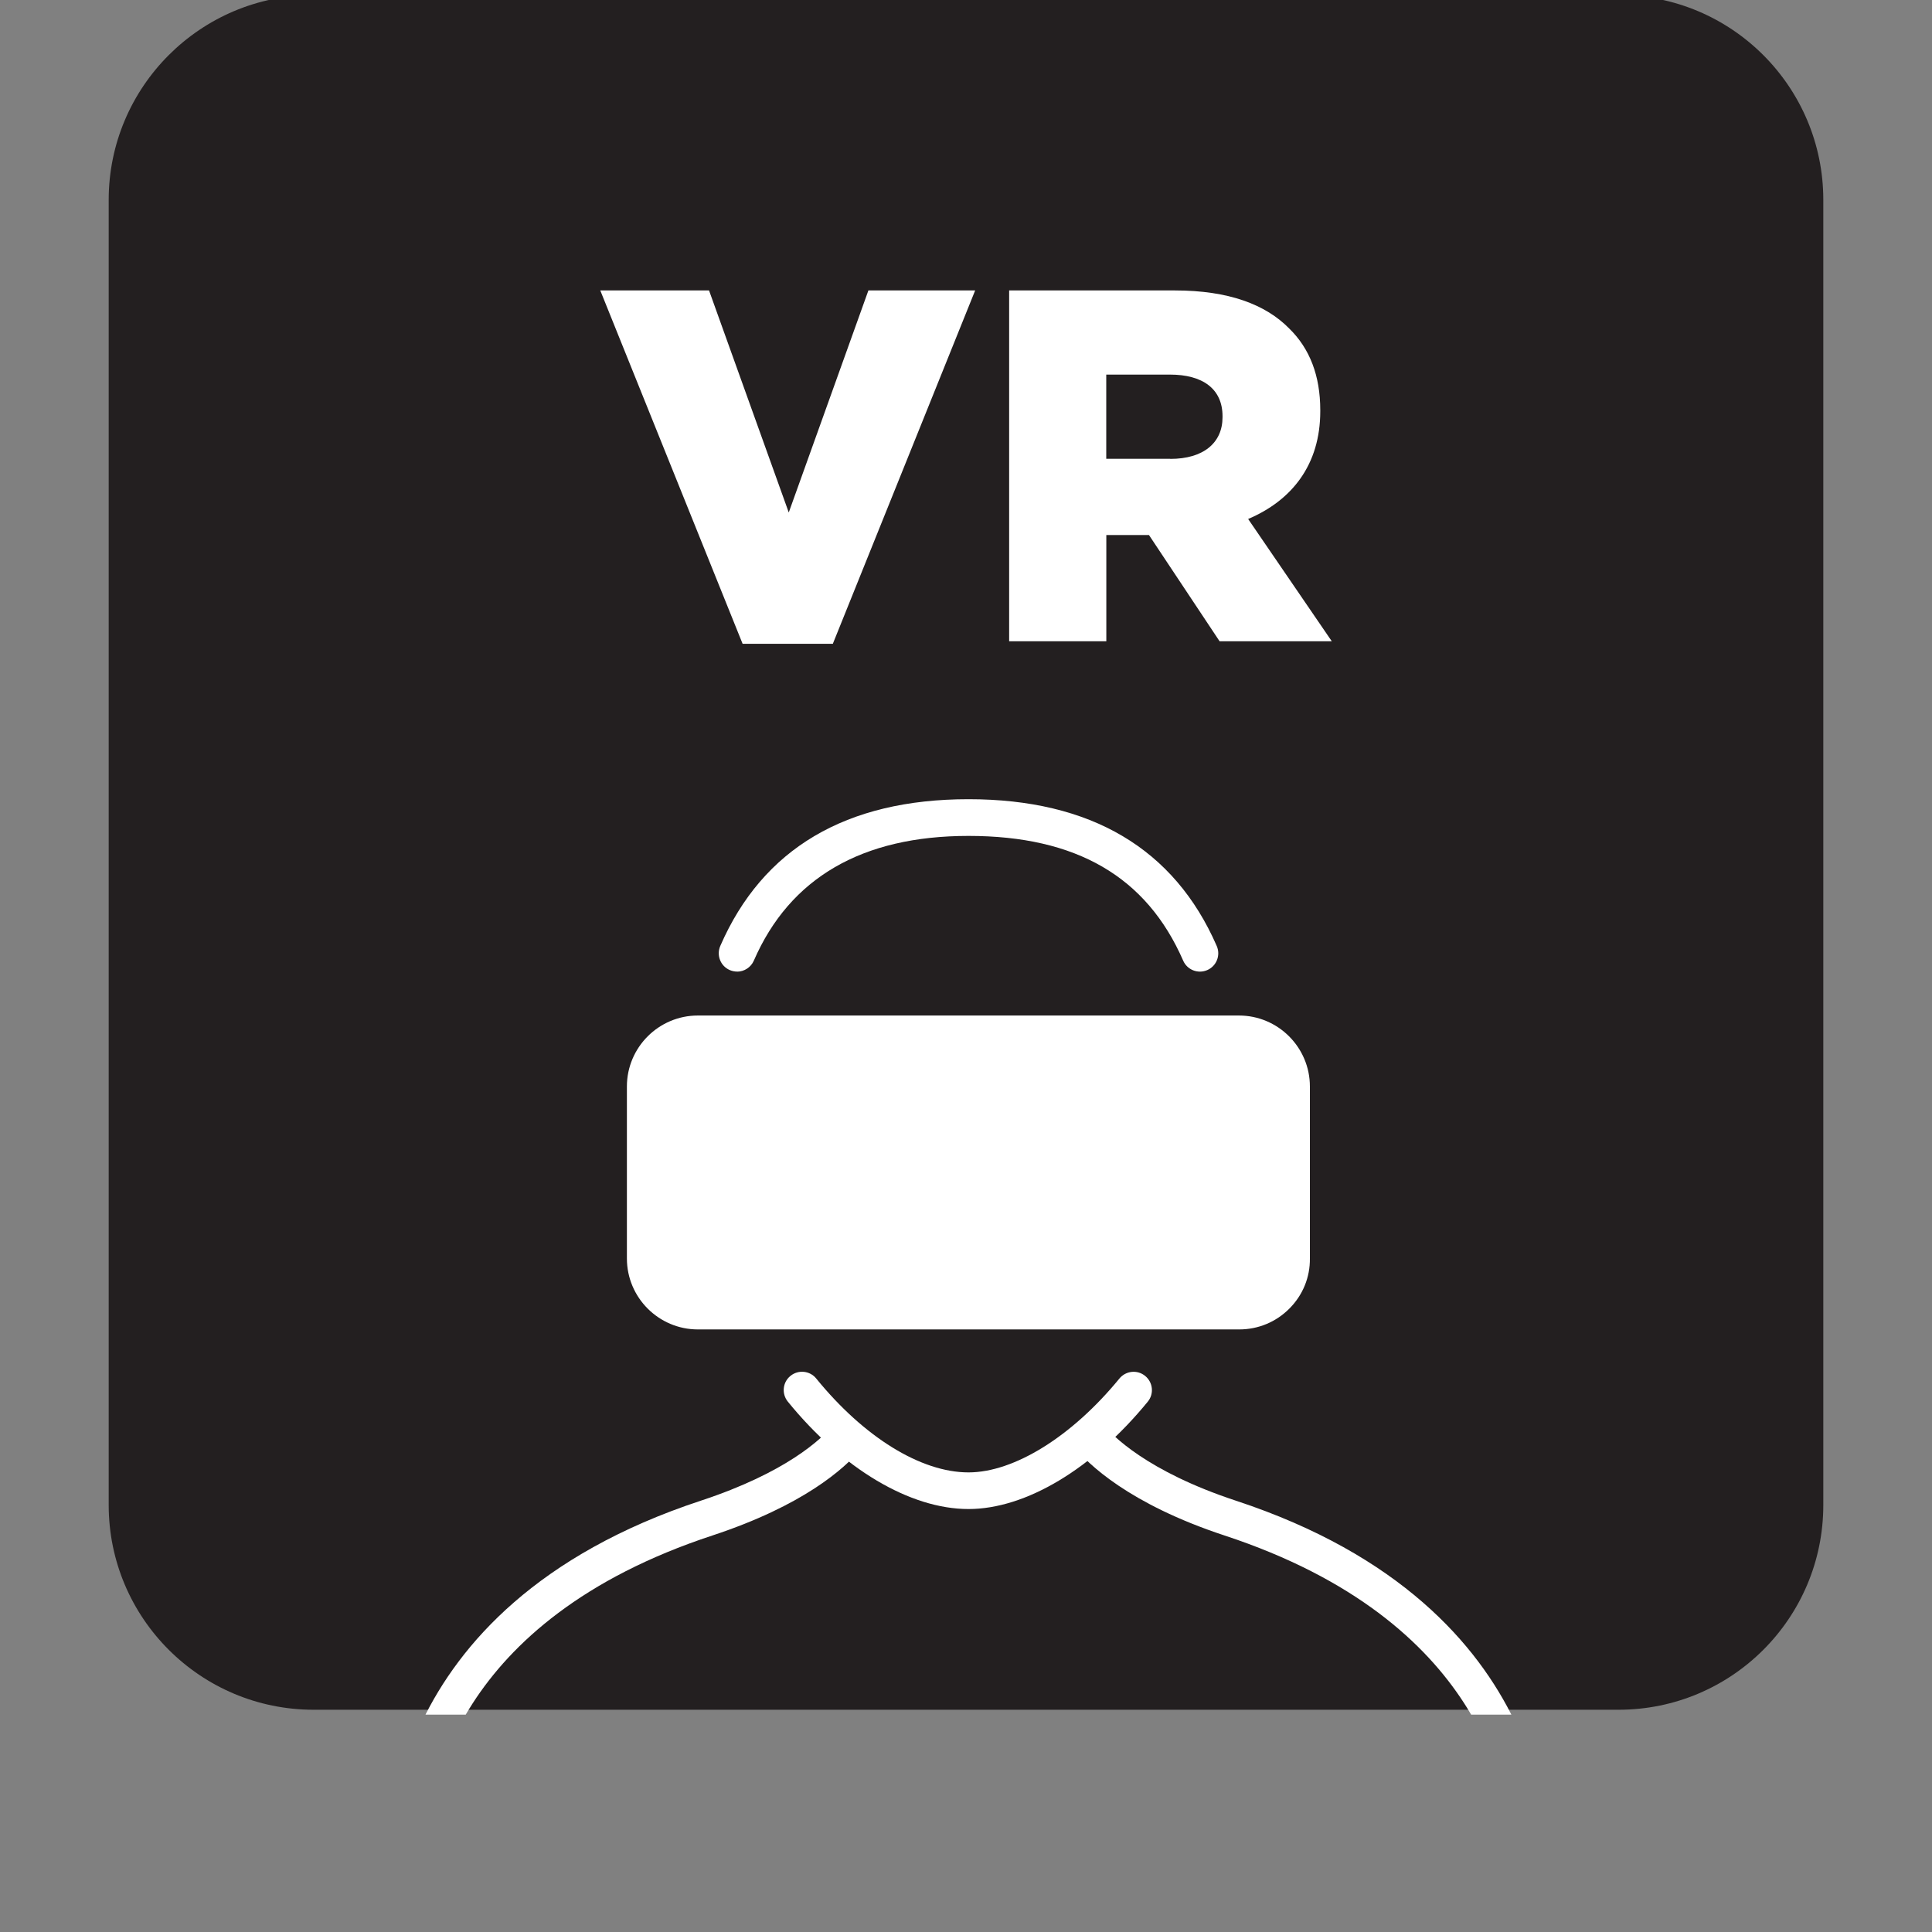 <?xml version="1.0" encoding="UTF-8"?><svg id="Layer_1" xmlns="http://www.w3.org/2000/svg" xmlns:xlink="http://www.w3.org/1999/xlink" viewBox="0 0 27 27"><rect x="0" y="0" width="27" height="27" fill="#808080" stroke="none"/><defs><clipPath id="clippath-1"><path d="M22.619,0H4.383C2.803,0,1.519,1.283,1.519,2.862v18.238c0,1.582,1.284,2.862,2.864,2.862h18.236c1.581,0,2.862-1.28,2.862-2.862V2.862c0-1.58-1.281-2.862-2.862-2.862" fill="none"/></clipPath></defs><path d="M22.619-.069H4.383C2.803-.069,1.519,1.214,1.519,2.794v18.238c0,1.582,1.284,2.862,2.864,2.862h18.236c1.581,0,2.862-1.28,2.862-2.862V2.794c0-1.58-1.281-2.862-2.862-2.862" fill="#231f20"/><g clip-path="url(#clippath-1)"><path d="M13.535,27.067c-3.875,0-7.845-.809-7.885-.818l-.189-.039-.015-.192c-.003-.035-.224-3.54,4.349-5.046,1.194-.393,1.684-.862,1.839-1.045l.391.331c-.228.269-.799.782-2.07,1.201-3.624,1.193-3.976,3.622-4,4.328.852.162,4.253.767,7.579.767s6.728-.605,7.58-.767c-.024-.704-.376-3.135-4-4.328-1.344-.443-1.911-1.006-2.092-1.227l.397-.324c.119.146.605.653,1.855,1.065,4.572,1.506,4.352,5.011,4.349,5.046l-.015.192-.189.039c-.04.008-4.01.818-7.885.818Z" fill="#fff"/><path d="M13.535,21.089c-.817,0-1.761-.561-2.525-1.501-.089-.11-.073-.271.037-.36.11-.089.271-.073.36.037.668.821,1.463,1.312,2.128,1.312.639,0,1.447-.503,2.109-1.312.09-.109.251-.126.36-.036.11.09.126.251.036.36-.768.939-1.705,1.5-2.505,1.5ZM17.318,18.579h-7.565c-.547,0-.992-.445-.992-.992v-2.403c0-.547.445-.992.992-.992h7.561c.547,0,.992.445.992.992v2.403c.003.262-.098.511-.285.699-.187.189-.437.293-.703.293ZM10.301,13.578c-.034,0-.069-.007-.102-.021-.13-.056-.189-.207-.133-.337.592-1.361,1.759-2.051,3.469-2.051s2.875.69,3.469,2.051c.057.13-.003.281-.132.337-.13.057-.281-.003-.337-.132-.512-1.173-1.493-1.743-3-1.743-1.487,0-2.497.586-3,1.743-.042.096-.136.154-.235.154Z" fill="#fff"/></g><path d="M8.389,4.059h1.52l1.114,3.103,1.113-3.103h1.492l-1.989,4.938h-1.261l-1.989-4.938Z" fill="#fff"/><path d="M14.102,4.059h2.318c.749,0,1.268.196,1.597.532.287.28.434.659.434,1.142v.014c0,.75-.398,1.247-1.008,1.506l1.169,1.709h-1.568l-.987-1.485h-.596v1.485h-1.358v-4.903ZM16.356,6.413c.462,0,.729-.224.729-.582v-.014c0-.385-.28-.582-.735-.582h-.89v1.177h.896Z" fill="#fff"/></svg>